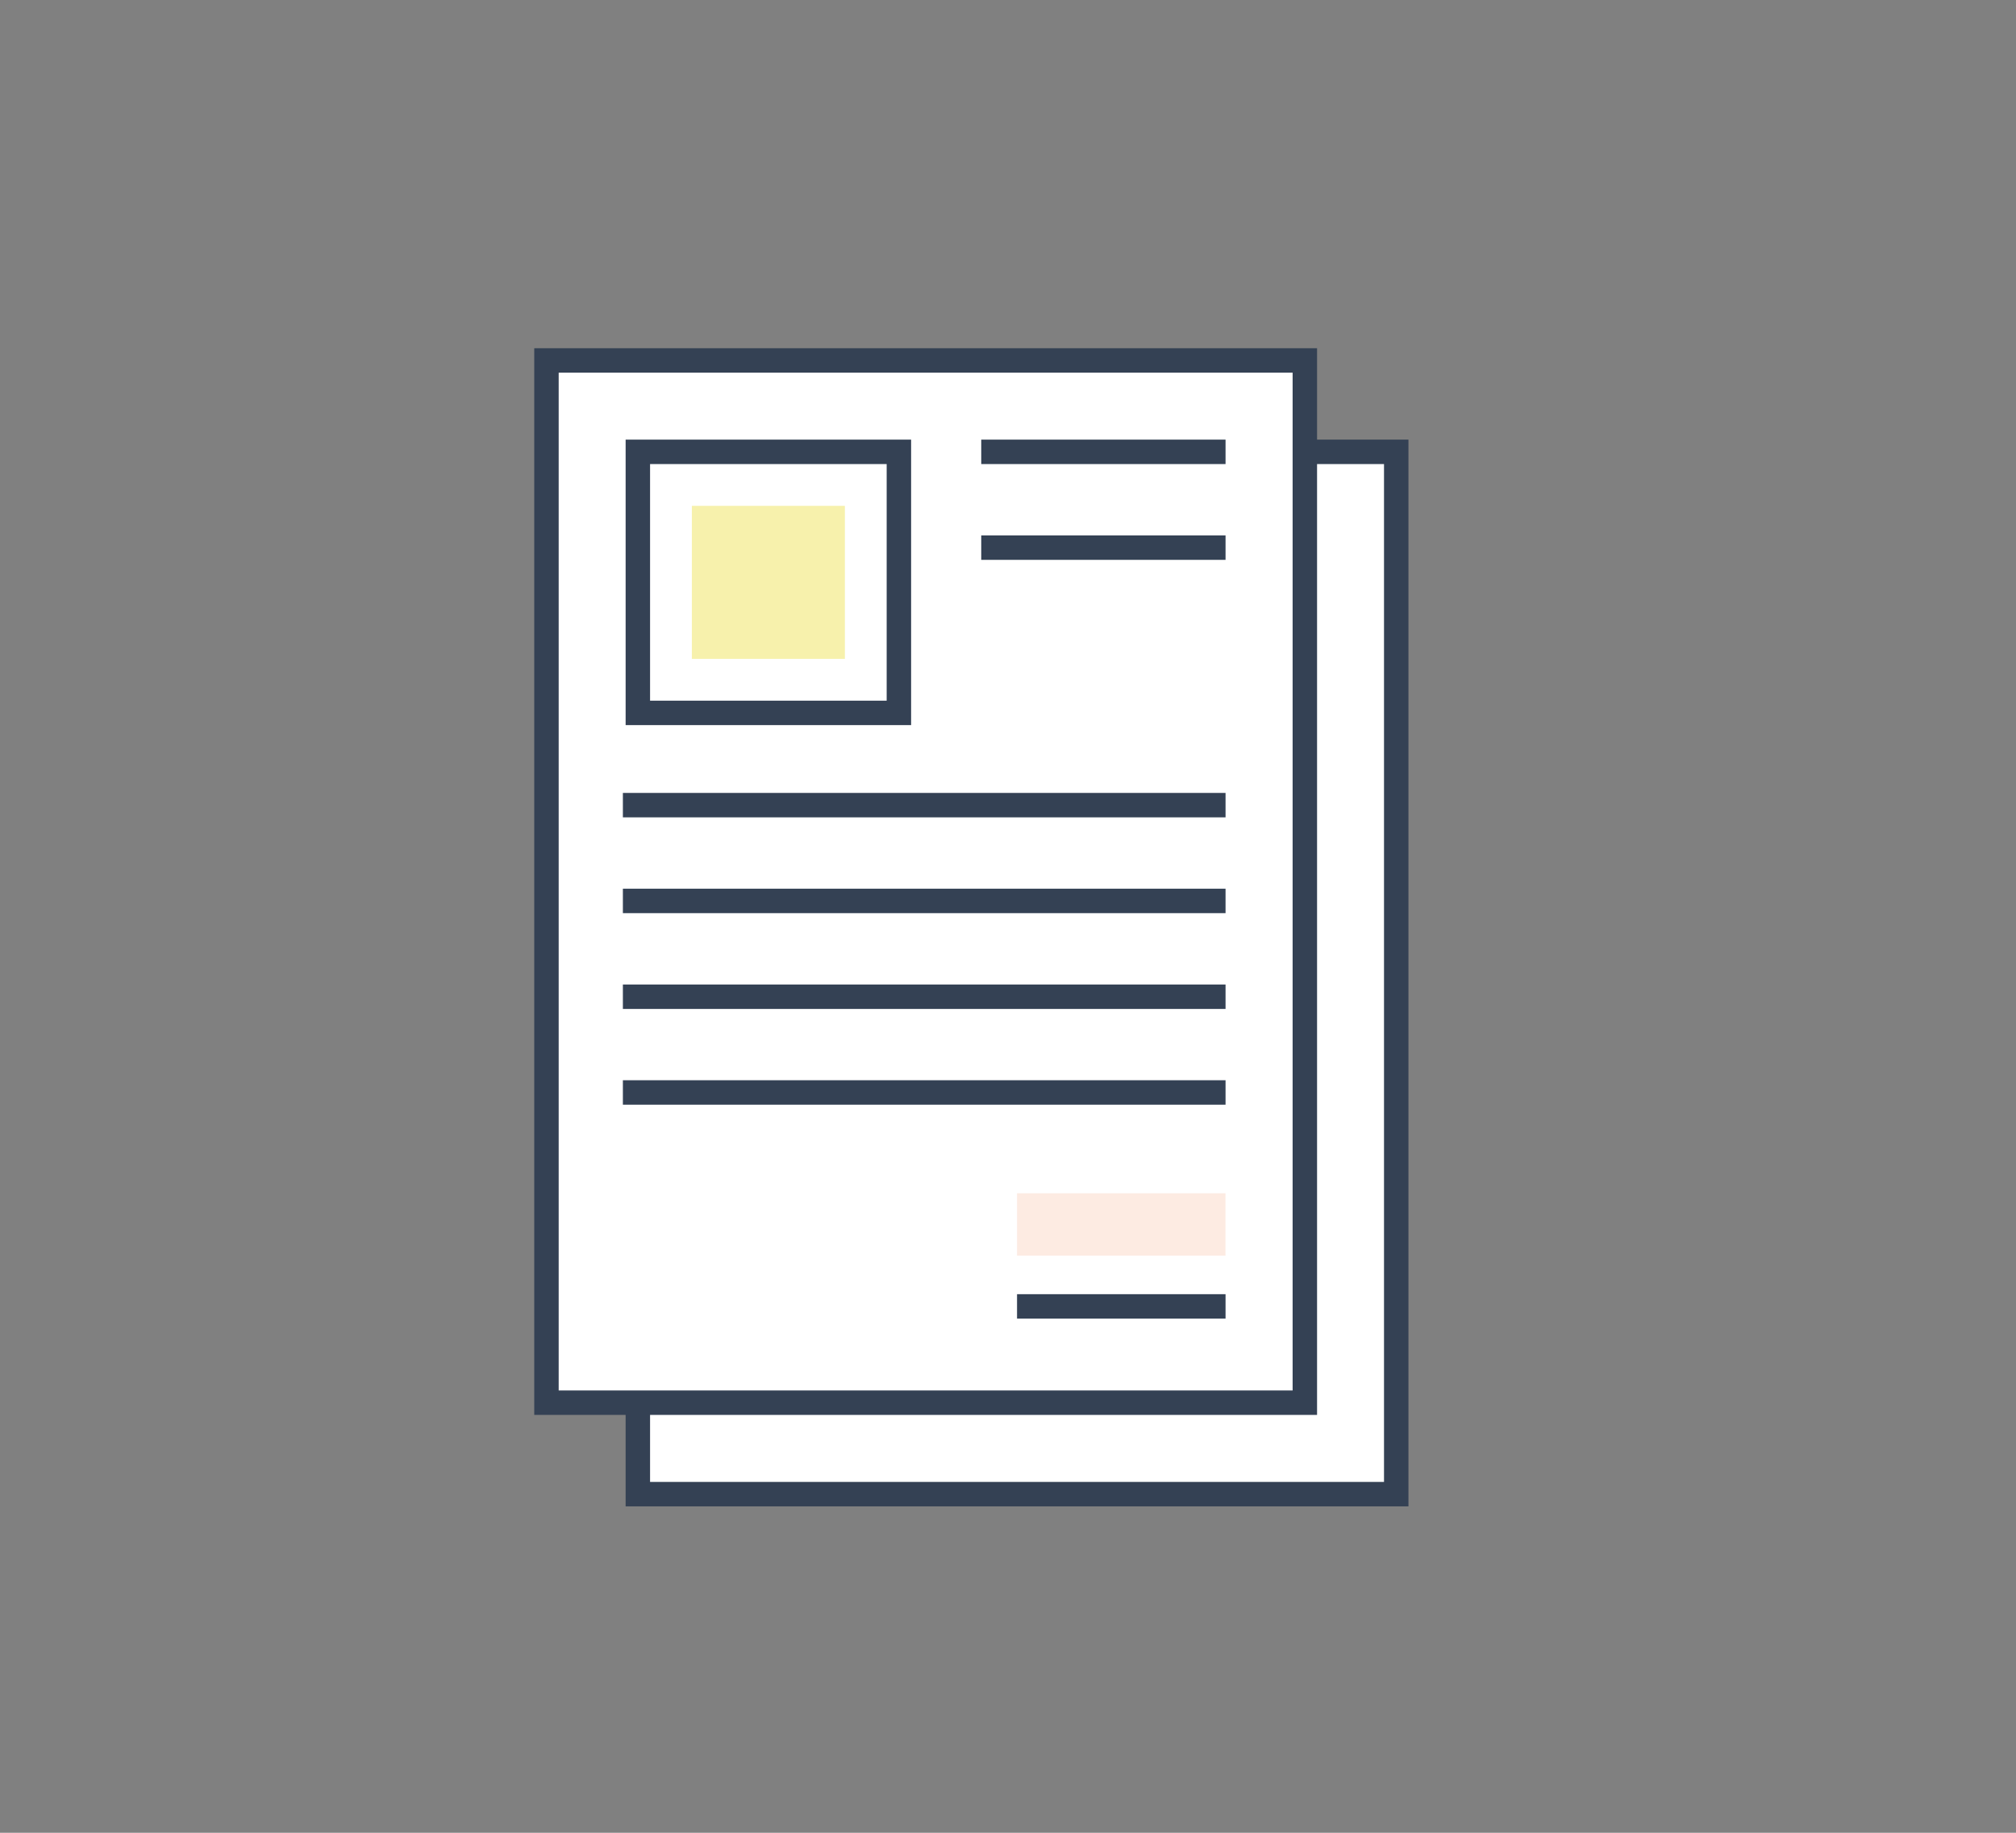 <?xml version="1.0" encoding="UTF-8"?>
<svg id="_圖層_1" data-name="圖層_1" xmlns="http://www.w3.org/2000/svg" viewBox="0 0 330 300"><rect x="0" y="0" width="330" height="300" fill="#808080" stroke="none"/>
  <defs>
    <style>
      .cls-1 {
        fill: #fff;
      }

      .cls-1, .cls-2 {
        stroke: #344154;
        stroke-miterlimit: 10;
        stroke-width: 4px;
      }

      .cls-2 {
        fill: none;
      }

      .cls-3 {
        fill: #fdebe2;
      }

      .cls-4 {
        fill: #f7f1ac;
      }
    </style>
  </defs>
  <polyline class="cls-1" points="213.59 73.96 228.55 73.96 228.55 244.57 104.41 244.57 104.41 229.6"/>
  <rect class="cls-1" x="89.45" y="59" width="124.14" height="170.6"/>
  <rect class="cls-2" x="104.41" y="73.96" width="42.73" height="42.73"/>
  <rect class="cls-4" x="113.25" y="82.81" width="25.05" height="25.05" transform="translate(221.11 -30.45) rotate(90)"/>
  <line class="cls-2" x1="101.96" y1="131.79" x2="200.61" y2="131.79"/>
  <line class="cls-2" x1="101.96" y1="147.47" x2="200.61" y2="147.47"/>
  <line class="cls-2" x1="101.96" y1="163.15" x2="200.61" y2="163.15"/>
  <line class="cls-2" x1="160.62" y1="73.96" x2="200.61" y2="73.96"/>
  <line class="cls-2" x1="160.62" y1="89.64" x2="200.61" y2="89.64"/>
  <line class="cls-2" x1="101.96" y1="178.82" x2="200.61" y2="178.82"/>
  <line class="cls-2" x1="200.61" y1="213.84" x2="166.48" y2="213.84"/>
  <rect class="cls-3" x="166.48" y="195.32" width="34.12" height="10.21"/>
</svg>